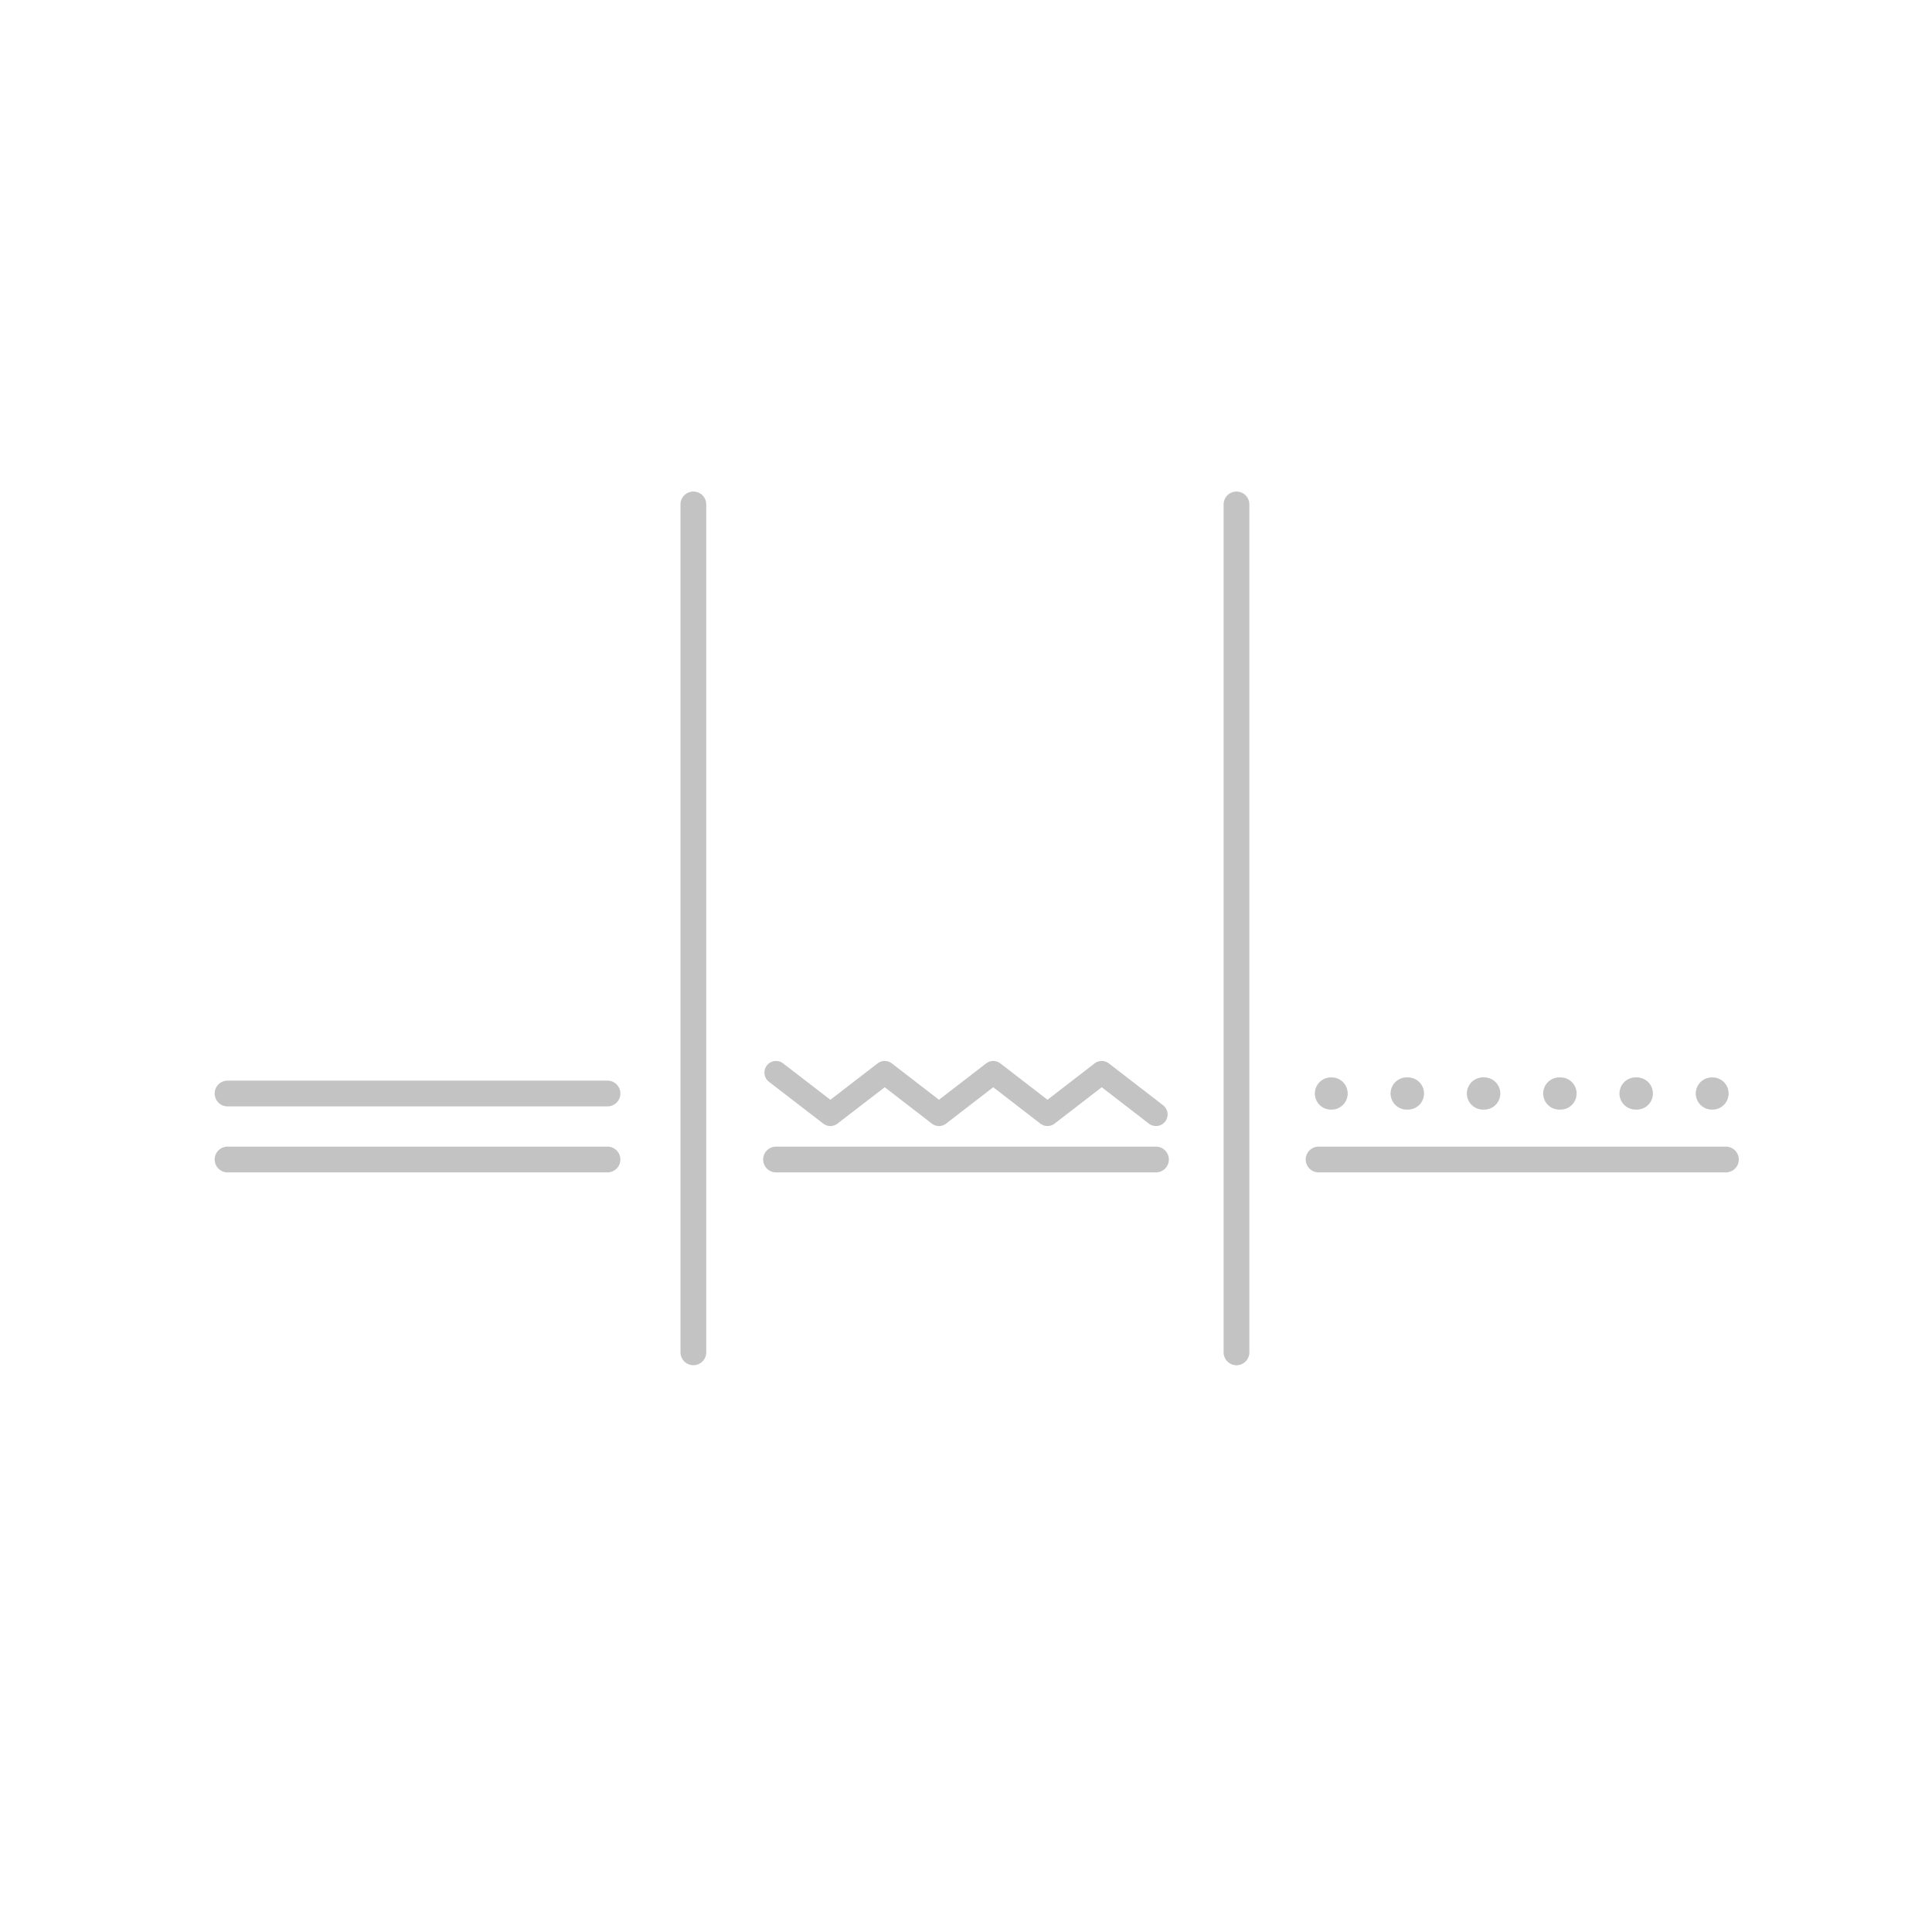 <?xml version="1.0" encoding="utf-8"?>
<!-- Generator: Adobe Illustrator 16.0.0, SVG Export Plug-In . SVG Version: 6.00 Build 0)  -->
<!DOCTYPE svg PUBLIC "-//W3C//DTD SVG 1.1//EN" "http://www.w3.org/Graphics/SVG/1.1/DTD/svg11.dtd">
<svg version="1.1" id="Layer_1" xmlns="http://www.w3.org/2000/svg" xmlns:xlink="http://www.w3.org/1999/xlink" x="0px" y="0px"
	 width="150px" height="150px" viewBox="0 0 150 150" enable-background="new 0 0 150 150" xml:space="preserve">
<line fill="none" stroke="#C3C3C3" stroke-width="2" stroke-linecap="round" stroke-linejoin="round" stroke-miterlimit="10" x1="53.833" y1="104.995" x2="53.833" y2="39.162"/>
<line fill="none" stroke="#C3C3C3" stroke-width="2" stroke-linecap="round" stroke-linejoin="round" stroke-miterlimit="10" x1="96" y1="104.995" x2="96" y2="39.162"/>
<g>
	<g>
		
			<line fill="none" stroke="#C3C3C3" stroke-width="2.5" stroke-linecap="round" stroke-linejoin="round" x1="132.959" y1="84.899" x2="132.909" y2="84.899"/>
		
			<line fill="none" stroke="#C3C3C3" stroke-width="2.5" stroke-linecap="round" stroke-linejoin="round" stroke-dasharray="0.097,5.827" x1="127.082" y1="84.899" x2="106.298" y2="84.899"/>
		
			<line fill="none" stroke="#C3C3C3" stroke-width="2.5" stroke-linecap="round" stroke-linejoin="round" x1="103.384" y1="84.899" x2="103.334" y2="84.899"/>
	</g>
</g>
<line fill="none" stroke="#C3C3C3" stroke-width="2" stroke-linecap="round" stroke-linejoin="round" stroke-miterlimit="10" x1="47.166" y1="90.024" x2="17.666" y2="90.024"/>
<line fill="none" stroke="#C3C3C3" stroke-width="2" stroke-linecap="round" stroke-linejoin="round" stroke-miterlimit="10" x1="47.166" y1="84.899" x2="17.666" y2="84.899"/>
<line fill="none" stroke="#C3C3C3" stroke-width="2" stroke-linecap="round" stroke-linejoin="round" stroke-miterlimit="10" x1="89.75" y1="90.024" x2="60.25" y2="90.024"/>
<polyline fill="none" stroke="#C3C3C3" stroke-width="1.803" stroke-linecap="round" stroke-linejoin="round" stroke-miterlimit="10" points="
	89.75,86.524 85.538,83.274 81.326,86.524 77.115,83.274 72.902,86.524 68.689,83.274 64.47,86.524 60.25,83.274 "/>
<line fill="none" stroke="#C3C3C3" stroke-width="2" stroke-linecap="round" stroke-linejoin="round" stroke-miterlimit="10" x1="134" y1="90.024" x2="102.375" y2="90.024"/>
</svg>
